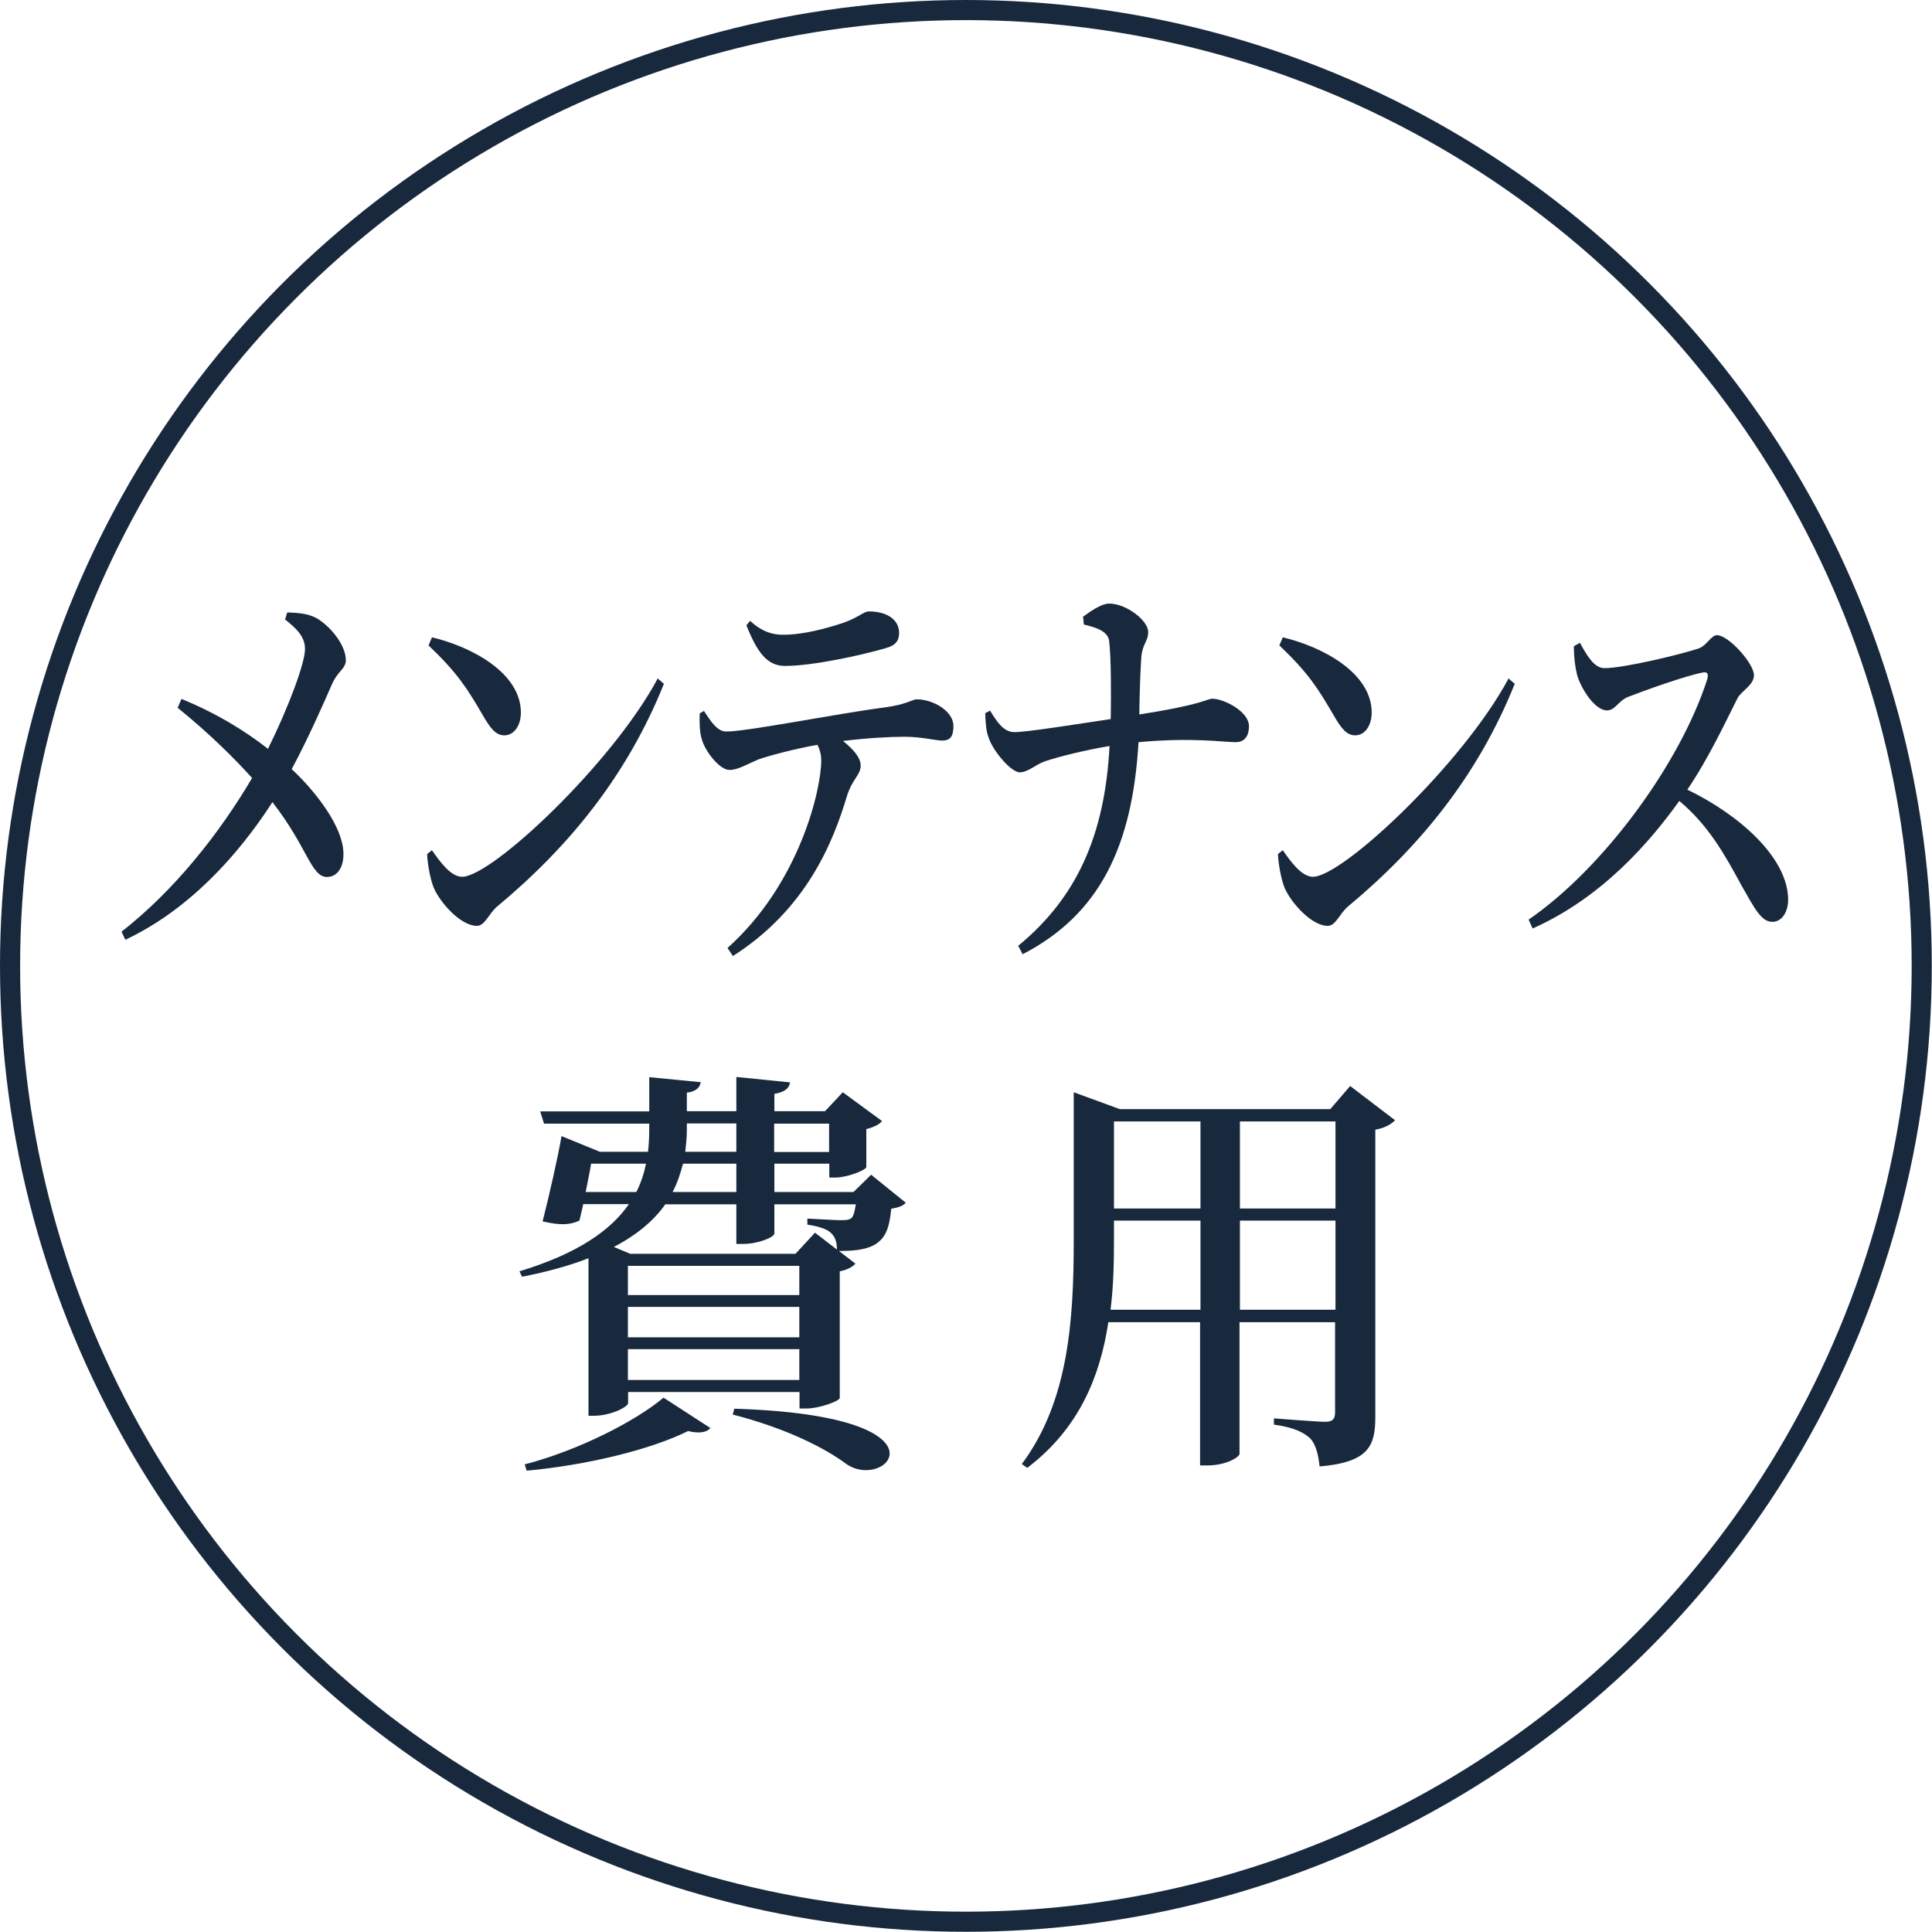 <?xml version="1.0" encoding="UTF-8"?><svg xmlns="http://www.w3.org/2000/svg" viewBox="0 0 96.03 96.03"><defs><style>.d{fill:#19293d;}.e{fill:none;stroke:#19293d;stroke-miterlimit:10;}</style></defs><g id="a"/><g id="b"><g id="c"><g><circle class="e" cx="48.01" cy="48.01" r="47.51"/><g><path class="d" d="M14.28,30.44c.47,.02,1.02,.04,1.46,.29,.69,.4,1.45,1.34,1.45,2.08,0,.44-.39,.52-.69,1.2-.31,.71-1.12,2.58-2,4.22,1.21,1.13,2.54,2.86,2.57,4.16,.02,.76-.33,1.2-.82,1.2-.79,0-.98-1.51-2.71-3.72-1.73,2.69-4.2,5.38-7.31,6.84l-.19-.4c2.66-2.08,4.88-4.91,6.49-7.64-.85-.94-2.08-2.18-3.7-3.49l.19-.44c1.79,.73,3.23,1.64,4.3,2.48,1.02-2.06,1.84-4.26,1.84-4.96,0-.63-.44-1.03-.99-1.47l.11-.36Z"/><path class="d" d="M32.69,33.72l.31,.27c-1.83,4.56-4.72,8.1-8.28,11.06-.43,.36-.61,.97-1.02,.97-.79,0-1.81-1.13-2.14-1.89-.17-.42-.31-1.18-.33-1.68l.24-.19c.41,.59,.94,1.32,1.5,1.32,1.48,0,7.48-5.65,9.73-9.87Zm-11.21-2.04c2,.48,4.41,1.78,4.41,3.74,0,.63-.33,1.13-.82,1.13-.41,0-.68-.31-1.09-1.03-.76-1.3-1.23-2.06-2.68-3.44l.17-.4Z"/><path class="d" d="M35,35.35c.36,.55,.66,1.01,1.1,1.01,1.07,0,5.43-.88,7.89-1.2,1.09-.15,1.37-.4,1.57-.4,.83,0,1.83,.59,1.83,1.32,0,.55-.17,.73-.57,.73-.31,0-1.02-.19-1.87-.19-.71,0-1.83,.06-3.05,.21,.5,.4,.88,.82,.88,1.22,0,.48-.41,.65-.68,1.51-.69,2.31-2.02,5.63-5.67,7.96l-.27-.4c3.59-3.21,4.66-7.89,4.66-9.32,0-.25-.05-.5-.19-.78-1.17,.21-2.44,.55-2.94,.73-.5,.21-1.01,.52-1.42,.52-.47,.02-1.23-.9-1.4-1.57-.09-.31-.11-.76-.09-1.24l.22-.13Zm2.28-4.49c.61,.55,1.12,.69,1.64,.69,1.06,0,2.22-.34,2.93-.57,.85-.29,1.07-.59,1.34-.59,.88,0,1.5,.4,1.5,1.07,0,.38-.17,.63-.68,.76-1.23,.36-3.64,.88-4.99,.88-.9,0-1.39-.69-1.92-2.02l.19-.23Z"/><path class="d" d="M53.81,30.67c.32-.23,.91-.67,1.32-.67,.85,0,1.94,.84,1.94,1.41,0,.52-.31,.55-.35,1.39-.05,.84-.08,1.83-.09,2.71,3.23-.5,3.34-.78,3.64-.78,.55,0,1.81,.63,1.81,1.36,0,.59-.3,.8-.66,.8-.6,0-2.17-.25-4.83,0-.3,5.14-1.91,8.55-5.76,10.54l-.22-.42c2.91-2.39,4.31-5.5,4.54-9.93-1.15,.19-2.5,.52-3.21,.76-.49,.17-.79,.52-1.24,.55-.47,0-1.39-1.13-1.57-1.76-.11-.27-.14-.67-.16-1.18l.24-.13c.35,.57,.68,1.07,1.21,1.07,.63,0,3.12-.4,4.79-.65,.02-1.36,.02-3.04-.08-3.88-.06-.52-.74-.69-1.26-.82l-.03-.36Z"/><path class="d" d="M74.98,33.72l.31,.27c-1.83,4.56-4.72,8.1-8.28,11.06-.43,.36-.61,.97-1.02,.97-.79,0-1.81-1.13-2.14-1.89-.17-.42-.31-1.18-.33-1.68l.24-.19c.41,.59,.94,1.32,1.5,1.32,1.48,0,7.48-5.65,9.73-9.87Zm-11.21-2.04c2,.48,4.41,1.78,4.41,3.74,0,.63-.33,1.13-.82,1.13-.41,0-.68-.31-1.09-1.03-.76-1.3-1.23-2.06-2.68-3.44l.17-.4Z"/><path class="d" d="M78.54,31.97c.32,.57,.68,1.24,1.21,1.24,.99,0,3.91-.71,4.71-.99,.36-.13,.6-.65,.88-.65,.58,0,1.84,1.41,1.84,1.99,0,.5-.63,.78-.82,1.15-.54,1.07-1.42,2.96-2.49,4.54,2.57,1.24,5.01,3.38,5.01,5.48,0,.55-.28,1.09-.79,1.09-.54,0-.87-.65-1.53-1.81-.85-1.57-1.64-2.98-3.09-4.2-1.45,2.02-3.81,4.79-7.29,6.34l-.2-.44c3.72-2.56,7.53-7.75,8.88-11.95,.08-.29-.02-.36-.19-.34-.83,.15-2.93,.9-3.75,1.22-.5,.21-.63,.67-1.05,.67-.6,0-1.29-1.09-1.48-1.76-.09-.36-.16-.86-.16-1.43l.3-.17Z"/><path class="d" d="M45.03,59.77c-.13,.17-.38,.25-.73,.31-.1,.97-.27,1.47-.86,1.81-.44,.23-1.03,.29-1.74,.29l.82,.63c-.13,.15-.4,.31-.78,.38v6.3c-.02,.15-1.01,.52-1.66,.52h-.34v-.82h-8.52v.55c0,.19-.86,.63-1.7,.63h-.27v-7.83c-.92,.36-2.02,.67-3.3,.92l-.13-.27c2.9-.88,4.54-2.04,5.44-3.34h-2.27c-.06,.29-.13,.57-.19,.82-.46,.21-.92,.25-1.83,.04,.34-1.34,.76-3.19,.94-4.24l1.91,.78h2.39c.04-.36,.06-.73,.06-1.09v-.31h-5.23l-.19-.61h5.42v-1.7l2.56,.25c-.04,.25-.21,.46-.69,.52v.92h2.46v-1.7l2.67,.27c-.04,.27-.23,.48-.78,.57v.86h2.52l.88-.94,1.95,1.43c-.1,.15-.4,.31-.78,.4v1.89c-.02,.15-.94,.52-1.55,.52h-.29v-.69h-2.73v1.41h3.93l.88-.86,1.72,1.39Zm-18.96,13.02c2.67-.69,5.54-2.16,6.91-3.32l2.33,1.51c-.17,.21-.55,.29-1.11,.15-1.89,.94-5.08,1.7-8.02,1.97l-.1-.31Zm5.56-13.54c.23-.46,.38-.92,.48-1.41h-2.73c-.06,.4-.17,.9-.27,1.41h2.52Zm8.5,1.32c.48,.02,1.36,.08,1.68,.08,.27,0,.4-.02,.5-.1,.1-.06,.17-.31,.23-.69h-4.05v1.45c0,.19-.82,.52-1.55,.52h-.34v-1.97h-3.53c-.55,.78-1.36,1.49-2.56,2.12l.82,.34h8.21l.97-1.05,1.09,.84c0-.36-.08-.61-.27-.8-.21-.23-.67-.36-1.2-.44v-.29Zm-.4,3.8v-1.45h-8.52v1.45h8.52Zm-8.52,2.1h8.52v-1.51h-8.52v1.51Zm8.52,2.12v-1.53h-8.52v1.53h8.52Zm-3.13-10.75h-2.65c-.13,.48-.27,.94-.52,1.41h3.17v-1.41Zm-2.46-1.66c0,.36-.04,.71-.08,1.07h2.54v-1.41h-2.46v.34Zm2.37,13.84c11.04,.34,7.58,4.14,5.56,2.75-1.07-.8-3-1.78-5.65-2.46l.08-.29Zm1.97-14.17v1.41h2.73v-1.41h-2.73Z"/><path class="d" d="M69.35,55.67c-.17,.19-.5,.4-.99,.48v14.26c0,1.43-.29,2.27-2.77,2.48-.06-.59-.19-1.09-.46-1.39-.34-.31-.82-.55-1.81-.69v-.31s2.12,.17,2.56,.17c.38,0,.48-.17,.48-.46v-4.49h-4.75v6.55c0,.13-.61,.57-1.62,.57h-.34v-7.12h-4.56c-.4,2.65-1.43,5.27-4.03,7.24l-.27-.19c2.33-3.13,2.58-7.16,2.58-11.15v-7.33l2.29,.84h10.46l.99-1.15,2.23,1.7Zm-9.68,9.43v-4.43h-4.3v.92c0,1.13-.02,2.31-.17,3.51h4.47Zm-4.3-9.36v4.33h4.3v-4.33h-4.3Zm6.26,0v4.33h4.75v-4.33h-4.75Zm4.75,9.36v-4.43h-4.75v4.43h4.75Z"/></g></g></g></g></svg>